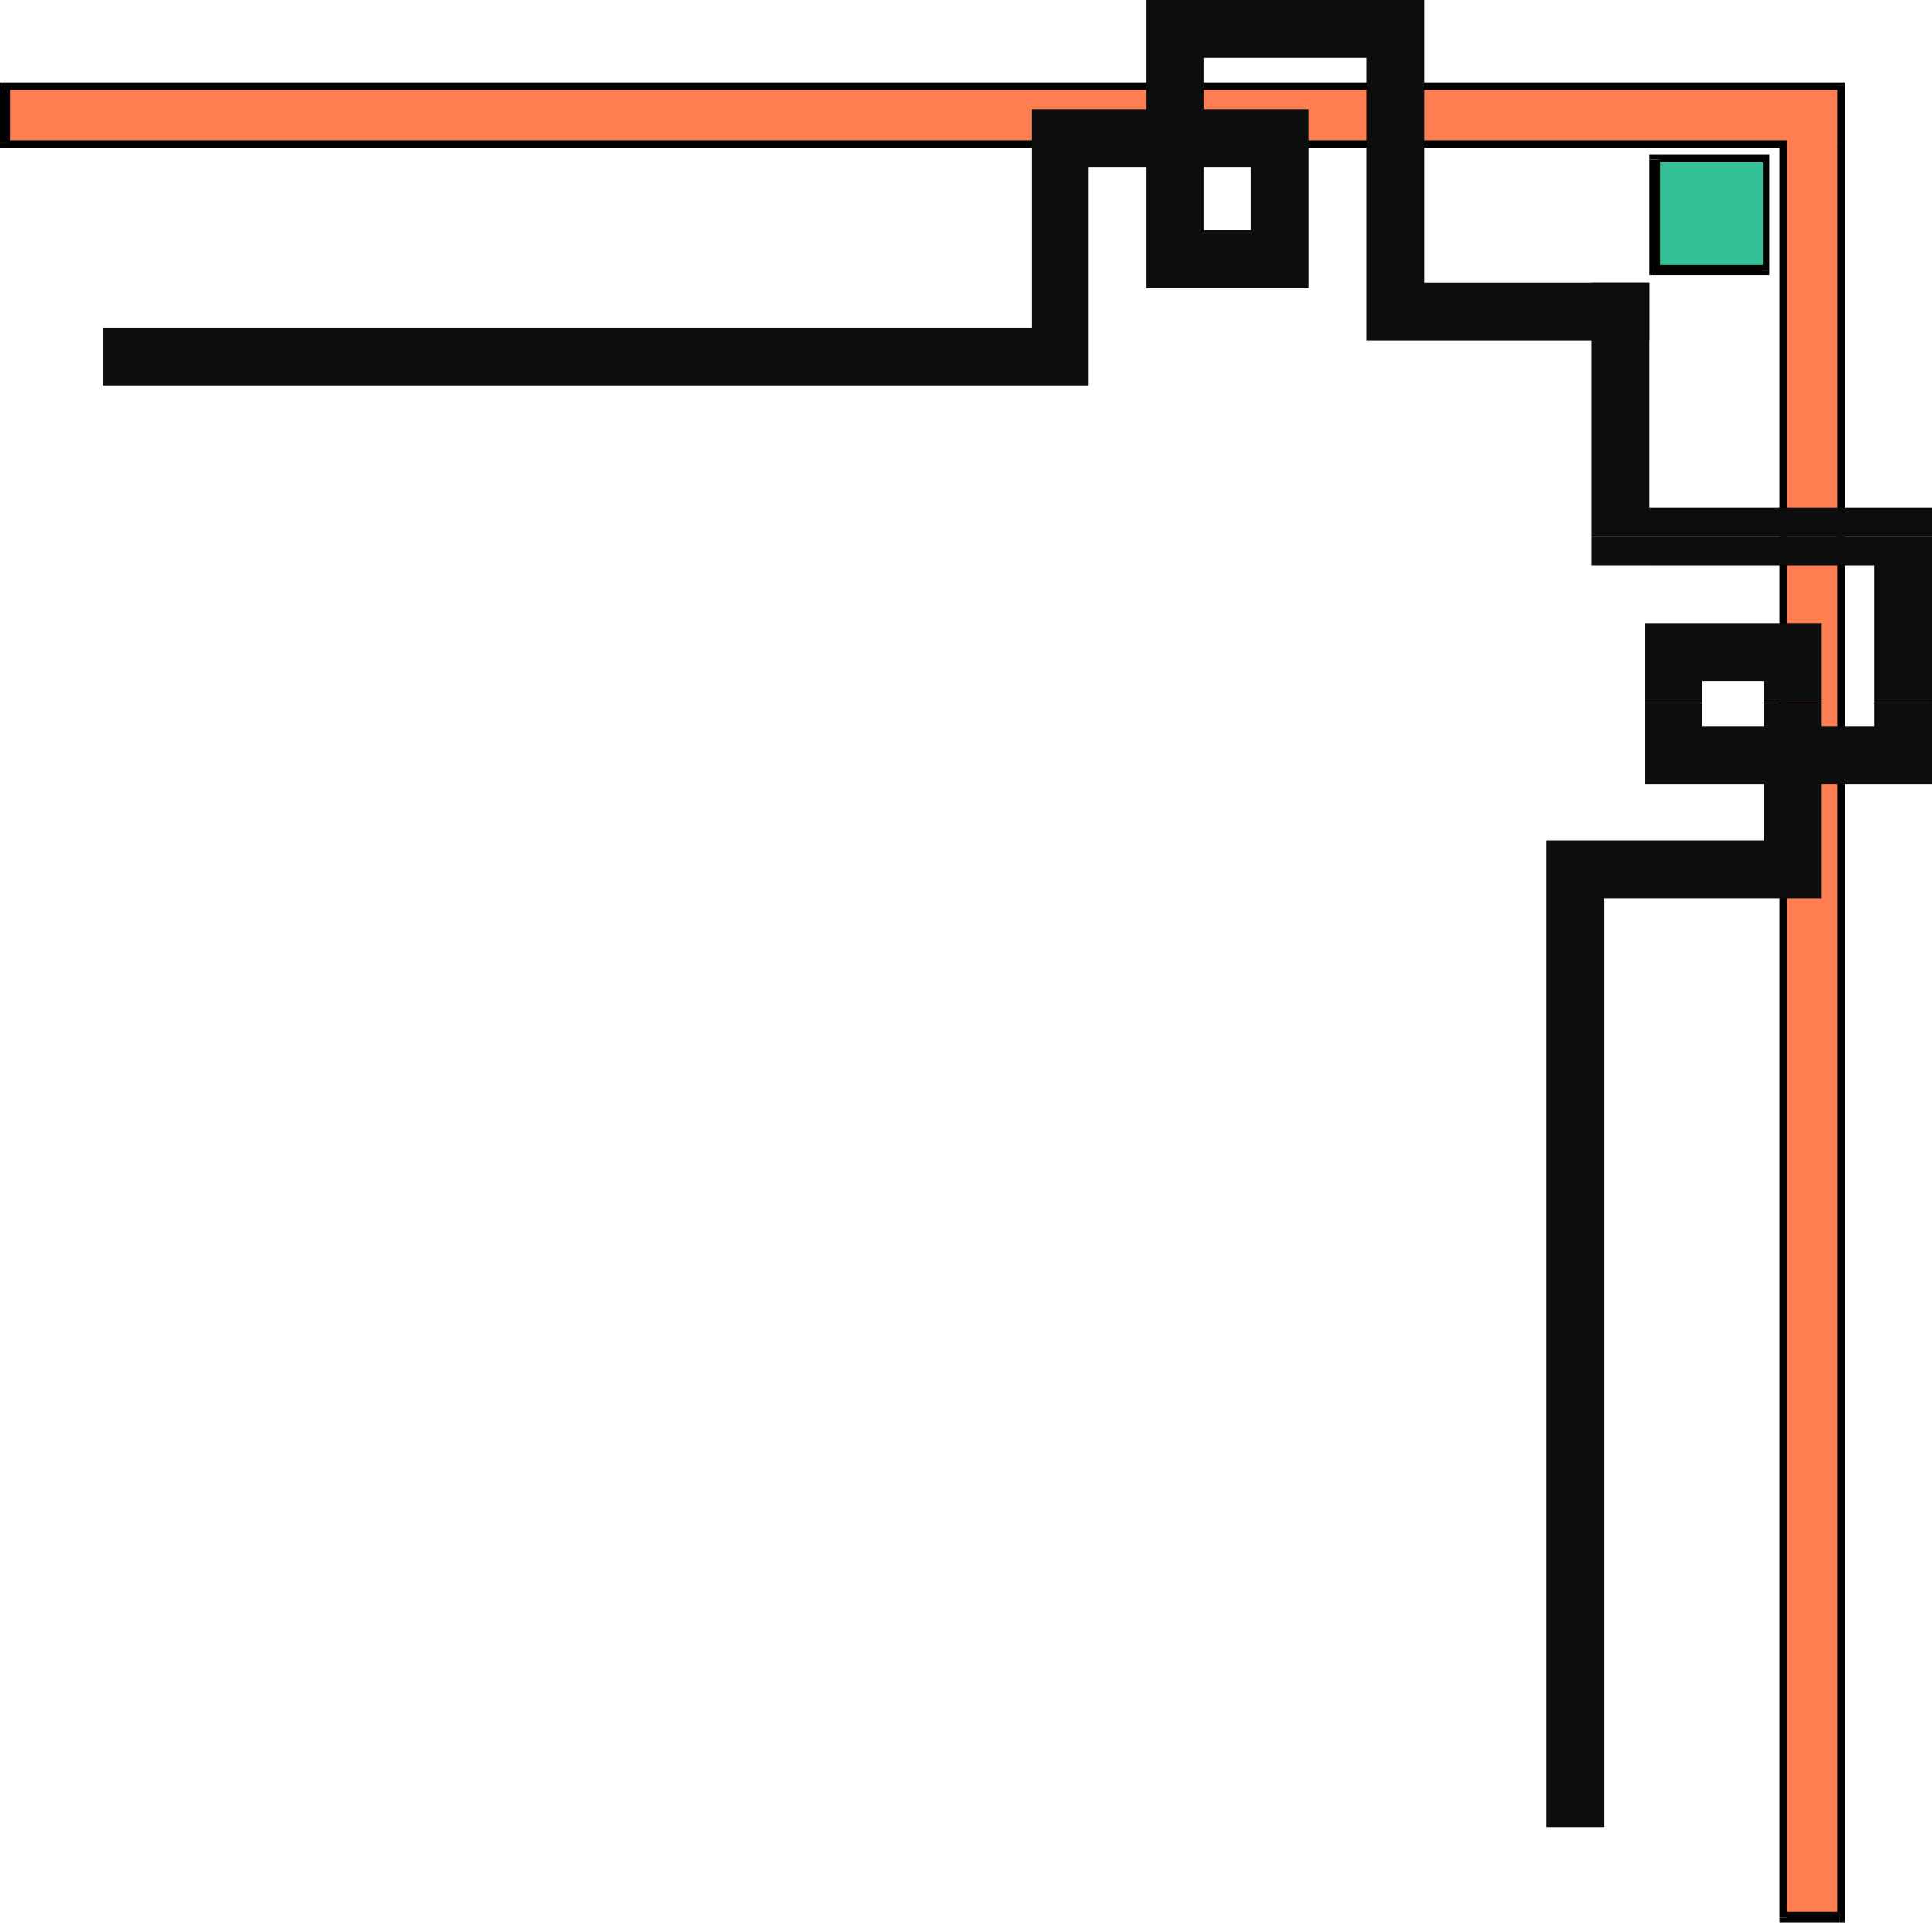<svg xmlns="http://www.w3.org/2000/svg" width="360.898" height="359.102"><path fill="#ff7e52" d="M343.7 26.7v331.402h-10.802V26.699h-332V15.9H343.7v10.8"/><path d="m343.7 359.102.902-1V26.699h-1.403v331.403l.5-1v2h.903v-1l-.903 1"/><path d="m332.398 358.102.5 1H343.7v-2h-10.8l.902 1h-1.403v1h.5l-.5-1"/><path d="m332.898 27.602-.5-.903v331.403h1.403V26.699l-.903-.5.903.5v-.5h-.903v1.403"/><path d="m0 26.7.898.902h332v-1.403h-332l1 .5H0v.903h.898L0 26.699"/><path d="m.898 15.398-.898.5V26.7h1.898V15.9l-1 .902v-1.403H0v.5l.898-.5"/><path d="m344.602 15.898-.903-.5H.9v1.403h342.8l-.5-.903h1.403v-.5h-.903l.903.5"/><path d="M344.602 26.7V15.897h-1.403V26.7h1.403"/><path fill="#0e0d0d" d="M192.7 37V20.398h21.402V0h52v37H255.3V10.8h-30.403v9.598H244.5V37h-10.8v-5.8h-8.802V37h-10.796v-5.8H203.3V37h-10.602m.002 21.3V37h10.6v21.3h-10.6m62.6 0v-5.5h52.802v5.5H255.3M214.102 37v16.8H244.5V37h-10.8v6h-8.802v-6h-10.796m41.198 0v15.8h10.802V37H255.3m-62.6 21.3v2.9H19.2V72h184.1V58.3h-10.6m62.6 0v5.302h52.802V58.3H255.3"/><path fill="#0e0d0d" d="M297.3 100.3V52.8h10.802v47.5h52.796v-5.5h-52.796v5.5H297.3m9.9 31v-14.902h33.1v14.903h-10.8v-4.102H318v4.102h-10.8"/><path fill="#0e0d0d" d="M350.102 131.3v-25.698h-42V100.3H297.3v5.3h10.8v-5.3h52.797v31h-10.796"/><path fill="#0e0d0d" d="M307.2 139.2v-7.9H318v4.302h11.5V131.3h10.8v4.3h9.802v-4.3h10.796v7.898H307.2m0 .002v7.198h22.3V157h-40.602v184.3H299.7V167.8h40.602v-21.402h20.597V139.2H307.2"/><path fill="#35c197" d="M309.102 50.398H329.5V29.801h-20.398v20.597"/><path d="m329.3 50.398.2-.898h-20.398v1.898H329.5l1-1-1 1h1v-1h-1.2"/><path d="m329.5 30.3-.2-.5v20.598h1.2V29.801l-1-1 1 1v-1h-1v1.5"/><path d="m310.102 29.8-1 .5H329.5v-1.5h-20.398l-1 1 1-1h-1v1h2"/><path d="m309.102 49.5 1 .898V29.801h-2v20.597l1 1-1-1v1h1V49.5"/></svg>
